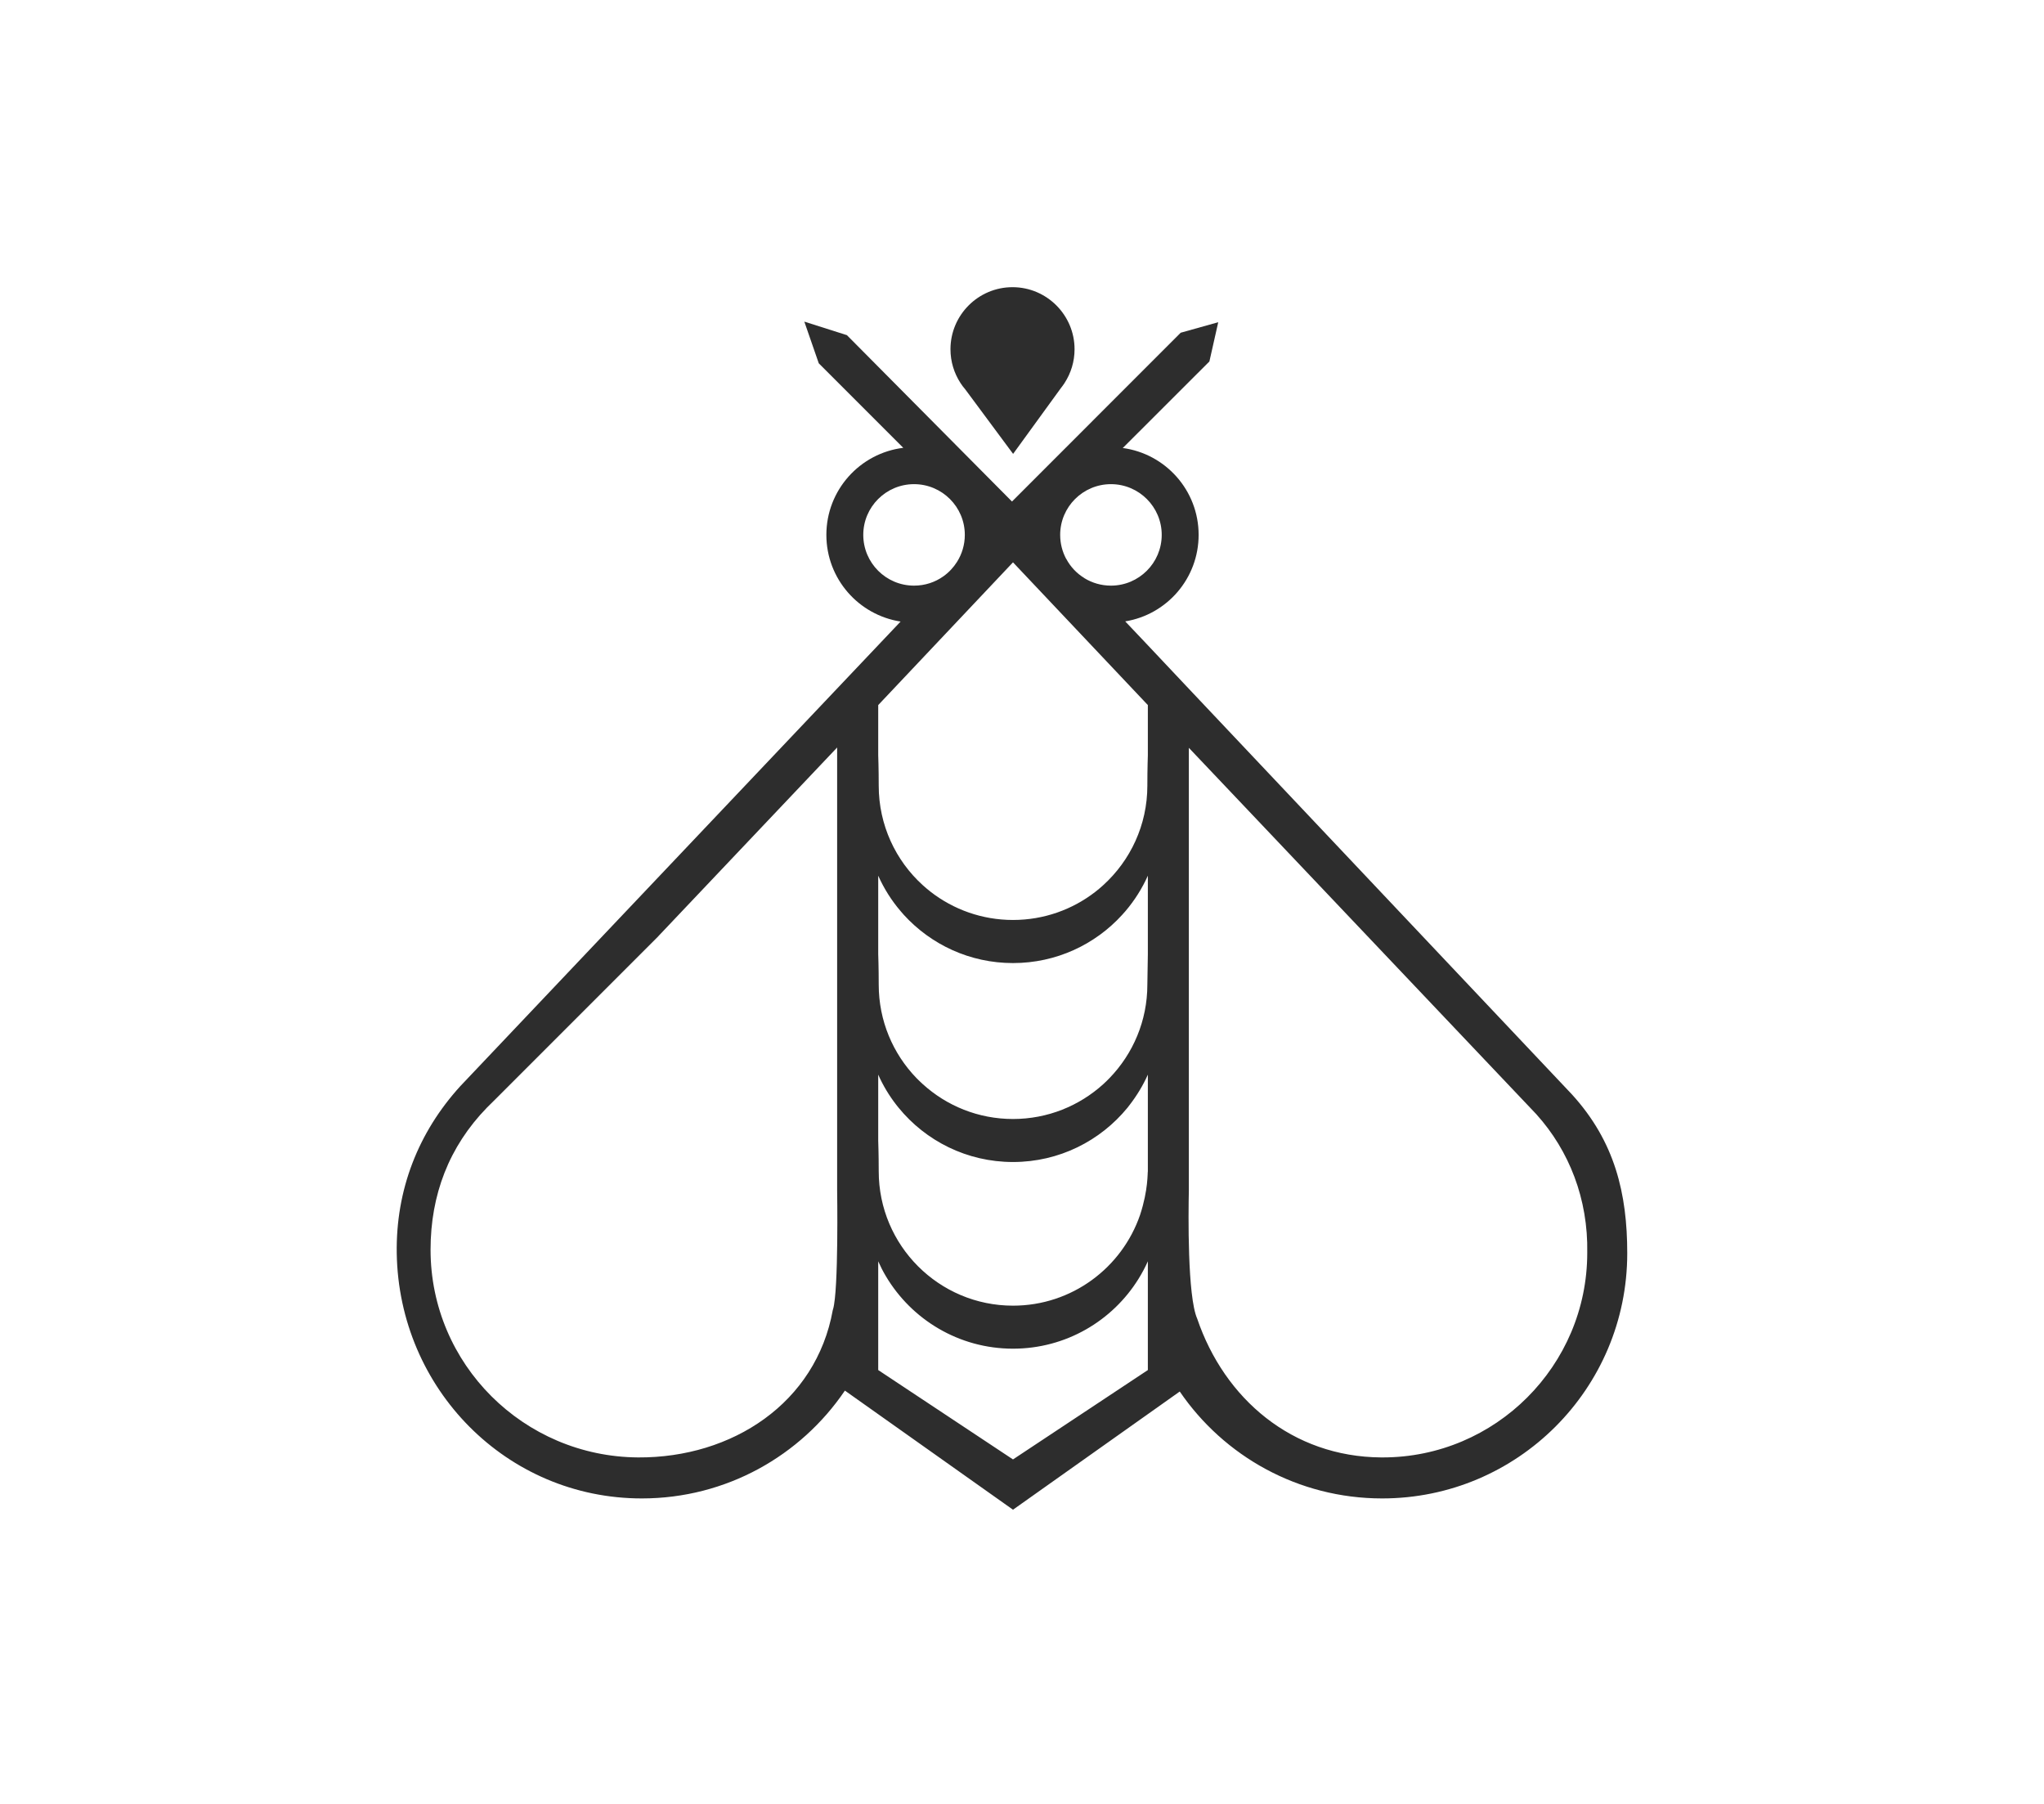 <?xml version="1.0" encoding="UTF-8" standalone="no"?>
<!DOCTYPE svg PUBLIC "-//W3C//DTD SVG 1.1//EN" "http://www.w3.org/Graphics/SVG/1.1/DTD/svg11.dtd">
<svg width="100%" height="100%" viewBox="0 0 102 90" version="1.1" xmlns="http://www.w3.org/2000/svg" xmlns:xlink="http://www.w3.org/1999/xlink" xml:space="preserve" xmlns:serif="http://www.serif.com/" style="fill-rule:evenodd;clip-rule:evenodd;stroke-linejoin:round;stroke-miterlimit:2;">
    <g id="HM-Biene" serif:id="HM Biene">
        <g transform="matrix(4.167,0,0,4.167,53.127,17.87)">
            <path d="M0,0.296C0.075,0.18 0.119,0.042 0.119,-0.107C0.119,-0.516 -0.214,-0.85 -0.624,-0.85C-1.034,-0.85 -1.367,-0.516 -1.367,-0.107C-1.367,0.042 -1.323,0.18 -1.248,0.296C-1.231,0.323 -1.212,0.348 -1.191,0.372L-0.617,1.146L-0.046,0.36C-0.03,0.34 -0.015,0.319 -0.001,0.298L0,0.296Z" style="fill:rgb(45,45,45);fill-rule:nonzero;"/>
        </g>
        <g transform="matrix(4.167,0,0,4.167,68.998,18.655)">
            <path d="M0,12.973L-0.017,12.973C-1.084,12.966 -1.894,12.272 -2.221,11.312C-2.339,11.045 -2.327,10.05 -2.321,9.775L-2.321,4.477L1.848,8.872L1.842,8.866C2.233,9.3 2.462,9.879 2.45,10.523C2.45,11.874 1.351,12.973 0,12.973M-2.812,4.564C-2.812,4.564 -2.818,4.726 -2.818,4.93C-2.818,5.402 -3.022,5.827 -3.346,6.121C-3.376,6.149 -3.408,6.175 -3.441,6.201C-3.713,6.412 -4.055,6.538 -4.427,6.538C-4.798,6.538 -5.141,6.412 -5.413,6.201C-5.446,6.175 -5.477,6.149 -5.508,6.121C-5.832,5.827 -6.035,5.402 -6.035,4.93C-6.035,4.726 -6.041,4.564 -6.041,4.564L-6.041,3.965L-4.427,2.256L-2.812,3.965L-2.812,4.564ZM-2.818,7.312C-2.818,7.746 -2.99,8.14 -3.27,8.43C-3.294,8.455 -3.32,8.48 -3.346,8.504C-3.632,8.763 -4.011,8.921 -4.427,8.921C-4.843,8.921 -5.222,8.763 -5.507,8.504C-5.534,8.48 -5.559,8.455 -5.584,8.43C-5.864,8.14 -6.035,7.746 -6.035,7.312C-6.035,7.108 -6.041,6.946 -6.041,6.946L-6.041,6.008C-5.972,6.162 -5.882,6.305 -5.773,6.432C-5.76,6.447 -5.747,6.462 -5.734,6.477C-5.41,6.832 -4.945,7.054 -4.427,7.054C-3.909,7.054 -3.443,6.832 -3.12,6.477C-3.107,6.462 -3.093,6.447 -3.08,6.432C-2.972,6.305 -2.881,6.162 -2.812,6.008L-2.812,6.946M-2.812,9.547C-2.817,9.563 -2.806,9.768 -2.905,10.069C-3.122,10.701 -3.721,11.156 -4.427,11.156C-5.315,11.156 -6.035,10.435 -6.035,9.547C-6.035,9.343 -6.041,9.181 -6.041,9.181L-6.041,8.39C-5.984,8.519 -5.911,8.64 -5.825,8.751C-5.816,8.763 -5.807,8.774 -5.797,8.786C-5.473,9.183 -4.979,9.436 -4.427,9.436C-3.874,9.436 -3.381,9.183 -3.056,8.786C-3.047,8.774 -3.038,8.763 -3.029,8.751C-2.943,8.64 -2.87,8.519 -2.812,8.39L-2.812,9.547ZM-2.812,11.927L-4.427,12.997L-6.041,11.927L-6.041,10.625C-6.014,10.686 -5.984,10.745 -5.95,10.802C-5.642,11.322 -5.075,11.671 -4.427,11.671C-3.793,11.671 -3.237,11.338 -2.925,10.837C-2.883,10.769 -2.845,10.699 -2.812,10.625L-2.812,11.927ZM-6.582,11.199C-6.583,11.202 -6.584,11.205 -6.585,11.208C-6.785,12.322 -7.79,12.979 -8.915,12.973C-10.286,12.965 -11.402,11.858 -11.402,10.486C-11.402,9.829 -11.181,9.252 -10.727,8.785L-10.616,8.675L-8.675,6.734L-8.674,6.732L-6.533,4.473L-6.533,9.774C-6.533,9.774 -6.514,10.973 -6.582,11.199M-6.22,1.927C-6.22,1.592 -5.947,1.32 -5.612,1.32C-5.277,1.32 -5.004,1.592 -5.004,1.927C-5.004,2.046 -5.038,2.156 -5.097,2.25C-5.14,2.318 -5.195,2.377 -5.26,2.423C-5.359,2.494 -5.481,2.535 -5.612,2.535C-5.947,2.535 -6.22,2.263 -6.22,1.927M-3.254,1.32C-2.919,1.32 -2.646,1.592 -2.646,1.927C-2.646,2.263 -2.919,2.535 -3.254,2.535C-3.371,2.535 -3.48,2.502 -3.573,2.445L-3.573,2.444C-3.664,2.389 -3.739,2.309 -3.789,2.215L-3.79,2.215C-3.836,2.129 -3.862,2.032 -3.862,1.927C-3.862,1.592 -3.589,1.32 -3.254,1.32M2.266,8.626L-2.321,3.77L-2.812,3.249L-3.083,2.963C-2.584,2.882 -2.204,2.449 -2.204,1.927C-2.204,1.395 -2.6,0.956 -3.113,0.887L-3.106,0.881L-2.075,-0.149L-1.969,-0.619L-2.419,-0.493L-4.439,1.528L-6.416,-0.464L-6.926,-0.626L-6.753,-0.127L-5.741,0.885C-6.26,0.949 -6.662,1.391 -6.662,1.927C-6.662,2.453 -6.276,2.887 -5.773,2.965L-11.046,8.528C-11.549,9.08 -11.819,9.769 -11.807,10.529C-11.781,12.15 -10.493,13.464 -8.872,13.464C-7.86,13.464 -6.968,12.952 -6.44,12.173L-4.427,13.599L-2.43,12.184C-1.902,12.957 -1.013,13.464 -0.006,13.464C1.615,13.464 2.929,12.15 2.929,10.529C2.929,9.813 2.781,9.191 2.266,8.626" style="fill:rgb(45,45,45);fill-rule:nonzero;"/>
        </g>
    </g>
</svg>
